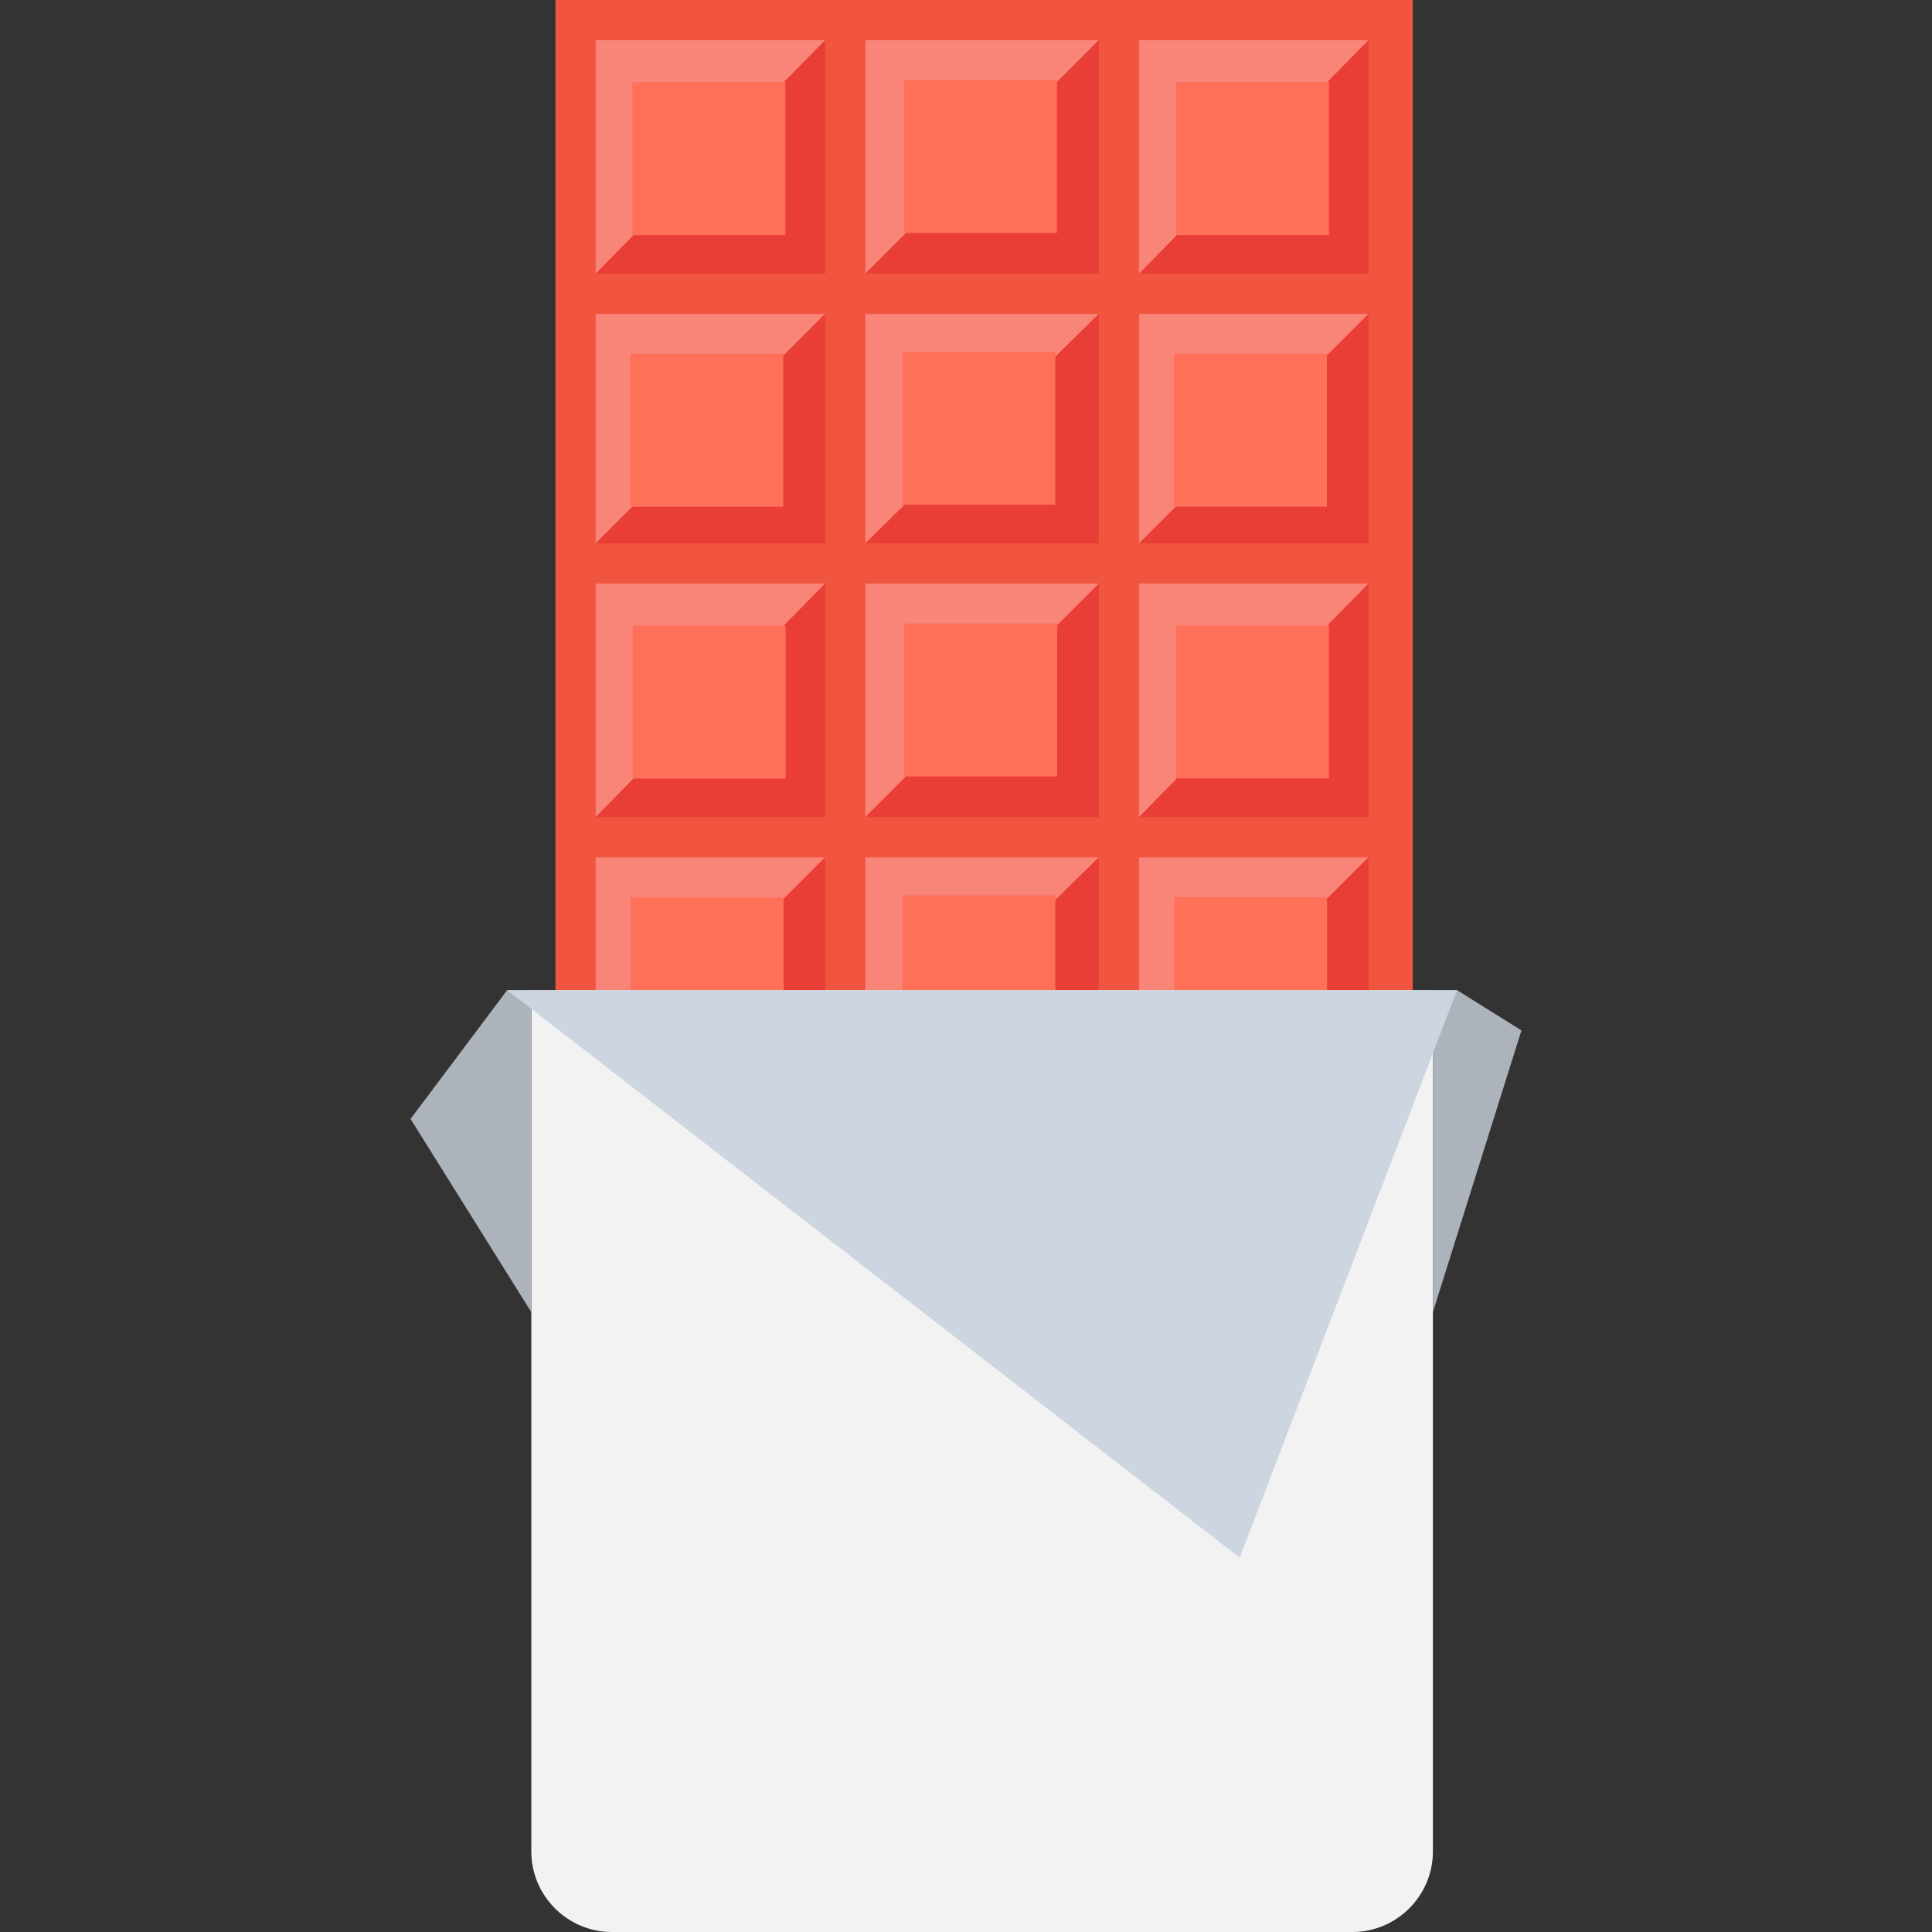 <?xml version="1.0" encoding="iso-8859-1"?>
<!-- Generator: Adobe Illustrator 19.0.0, SVG Export Plug-In . SVG Version: 6.00 Build 0)  -->
<svg version="1.1" id="Layer_1" xmlns="http://www.w3.org/2000/svg" xmlns:xlink="http://www.w3.org/1999/xlink" x="0px" y="0px"
	 viewBox="0 0 501.551 501.551" style="enable-background:new 0 0 501.551 501.551;" xml:space="preserve">
<rect x="0" y="0" width="501.551" height="501.551" fill="#333333" stroke="none"/>
<rect x="144.196" style="fill:#F1543F;" width="222.563" height="369.894"/>
<polygon style="fill:#F98478;" points="154.645,71.053 154.645,10.449 214.204,10.449 "/>
<polygon style="fill:#E83E36;" points="214.204,71.053 154.645,71.053 214.204,10.449 "/>
<rect x="164.164" y="21.316" style="fill:#FF7058;" width="39.706" height="39.706"/>
<polygon style="fill:#F98478;" points="224.653,71.053 224.653,10.449 285.257,10.449 "/>
<polygon style="fill:#E83E36;" points="285.257,71.053 224.653,71.053 285.257,10.449 "/>
<rect x="234.684" y="20.773" style="fill:#FF7058;" width="39.706" height="39.706"/>
<polygon style="fill:#F98478;" points="295.706,71.053 295.706,10.449 355.265,10.449 "/>
<polygon style="fill:#E83E36;" points="355.265,71.053 295.706,71.053 355.265,10.449 "/>
<rect x="305.319" y="21.316" style="fill:#FF7058;" width="39.706" height="39.706"/>
<polygon style="fill:#F98478;" points="154.645,141.061 154.645,81.502 214.204,81.502 "/>
<polygon style="fill:#E83E36;" points="214.204,141.061 154.645,141.061 214.204,81.502 "/>
<rect x="163.631" y="91.847" style="fill:#FF7058;" width="39.706" height="39.706"/>
<polygon style="fill:#F98478;" points="224.653,141.061 224.653,81.502 285.257,81.502 "/>
<polygon style="fill:#E83E36;" points="285.257,141.061 224.653,141.061 285.257,81.502 "/>
<rect x="234.266" y="91.324" style="fill:#FF7058;" width="39.706" height="39.706"/>
<polygon style="fill:#F98478;" points="295.706,141.061 295.706,81.502 355.265,81.502 "/>
<polygon style="fill:#E83E36;" points="355.265,141.061 295.706,141.061 355.265,81.502 "/>
<rect x="304.765" y="91.826" style="fill:#FF7058;" width="39.706" height="39.706"/>
<polygon style="fill:#F98478;" points="154.645,212.114 154.645,151.51 214.204,151.51 "/>
<polygon style="fill:#E83E36;" points="214.204,212.114 154.645,212.114 214.204,151.51 "/>
<rect x="164.258" y="162.419" style="fill:#FF7058;" width="39.706" height="39.706"/>
<polygon style="fill:#F98478;" points="224.653,212.114 224.653,151.51 285.257,151.51 "/>
<polygon style="fill:#E83E36;" points="285.257,212.114 224.653,212.114 285.257,151.51 "/>
<rect x="234.757" y="161.855" style="fill:#FF7058;" width="39.706" height="39.706"/>
<polygon style="fill:#F98478;" points="295.706,212.114 295.706,151.51 355.265,151.51 "/>
<polygon style="fill:#E83E36;" points="355.265,212.114 295.706,212.114 355.265,151.51 "/>
<rect x="305.319" y="162.377" style="fill:#FF7058;" width="39.706" height="39.706"/>
<polygon style="fill:#F98478;" points="154.645,282.122 154.645,222.563 214.204,222.563 "/>
<polygon style="fill:#E83E36;" points="214.204,282.122 154.645,282.122 214.204,222.563 "/>
<rect x="163.704" y="232.97" style="fill:#FF7058;" width="39.706" height="39.706"/>
<polygon style="fill:#F98478;" points="224.653,282.122 224.653,222.563 285.257,222.563 "/>
<polygon style="fill:#E83E36;" points="285.257,282.122 224.653,282.122 285.257,222.563 "/>
<rect x="234.266" y="232.427" style="fill:#FF7058;" width="39.706" height="39.706"/>
<polygon style="fill:#F98478;" points="295.706,282.122 295.706,222.563 355.265,222.563 "/>
<polygon style="fill:#E83E36;" points="355.265,282.122 295.706,282.122 355.265,222.563 "/>
<rect x="304.797" y="232.908" style="fill:#FF7058;" width="39.706" height="39.706"/>
<path style="fill:#F2F2F2;" d="M137.927,257.045v223.608c0,11.494,9.404,20.898,20.898,20.898h192.261
	c11.494,0,20.898-9.404,20.898-20.898V257.045H137.927z"/>
<g>
	<polygon style="fill:#ACB3BA;" points="137.927,257.045 131.657,257.045 106.58,290.482 137.927,340.637 	"/>
	<polygon style="fill:#ACB3BA;" points="371.984,257.045 378.253,257.045 394.971,267.494 371.984,340.637 	"/>
</g>
<polygon style="fill:#CDD6E0;" points="131.657,257.045 321.829,404.376 378.253,257.045 "/>
<g>
</g>
<g>
</g>
<g>
</g>
<g>
</g>
<g>
</g>
<g>
</g>
<g>
</g>
<g>
</g>
<g>
</g>
<g>
</g>
<g>
</g>
<g>
</g>
<g>
</g>
<g>
</g>
<g>
</g>
</svg>
